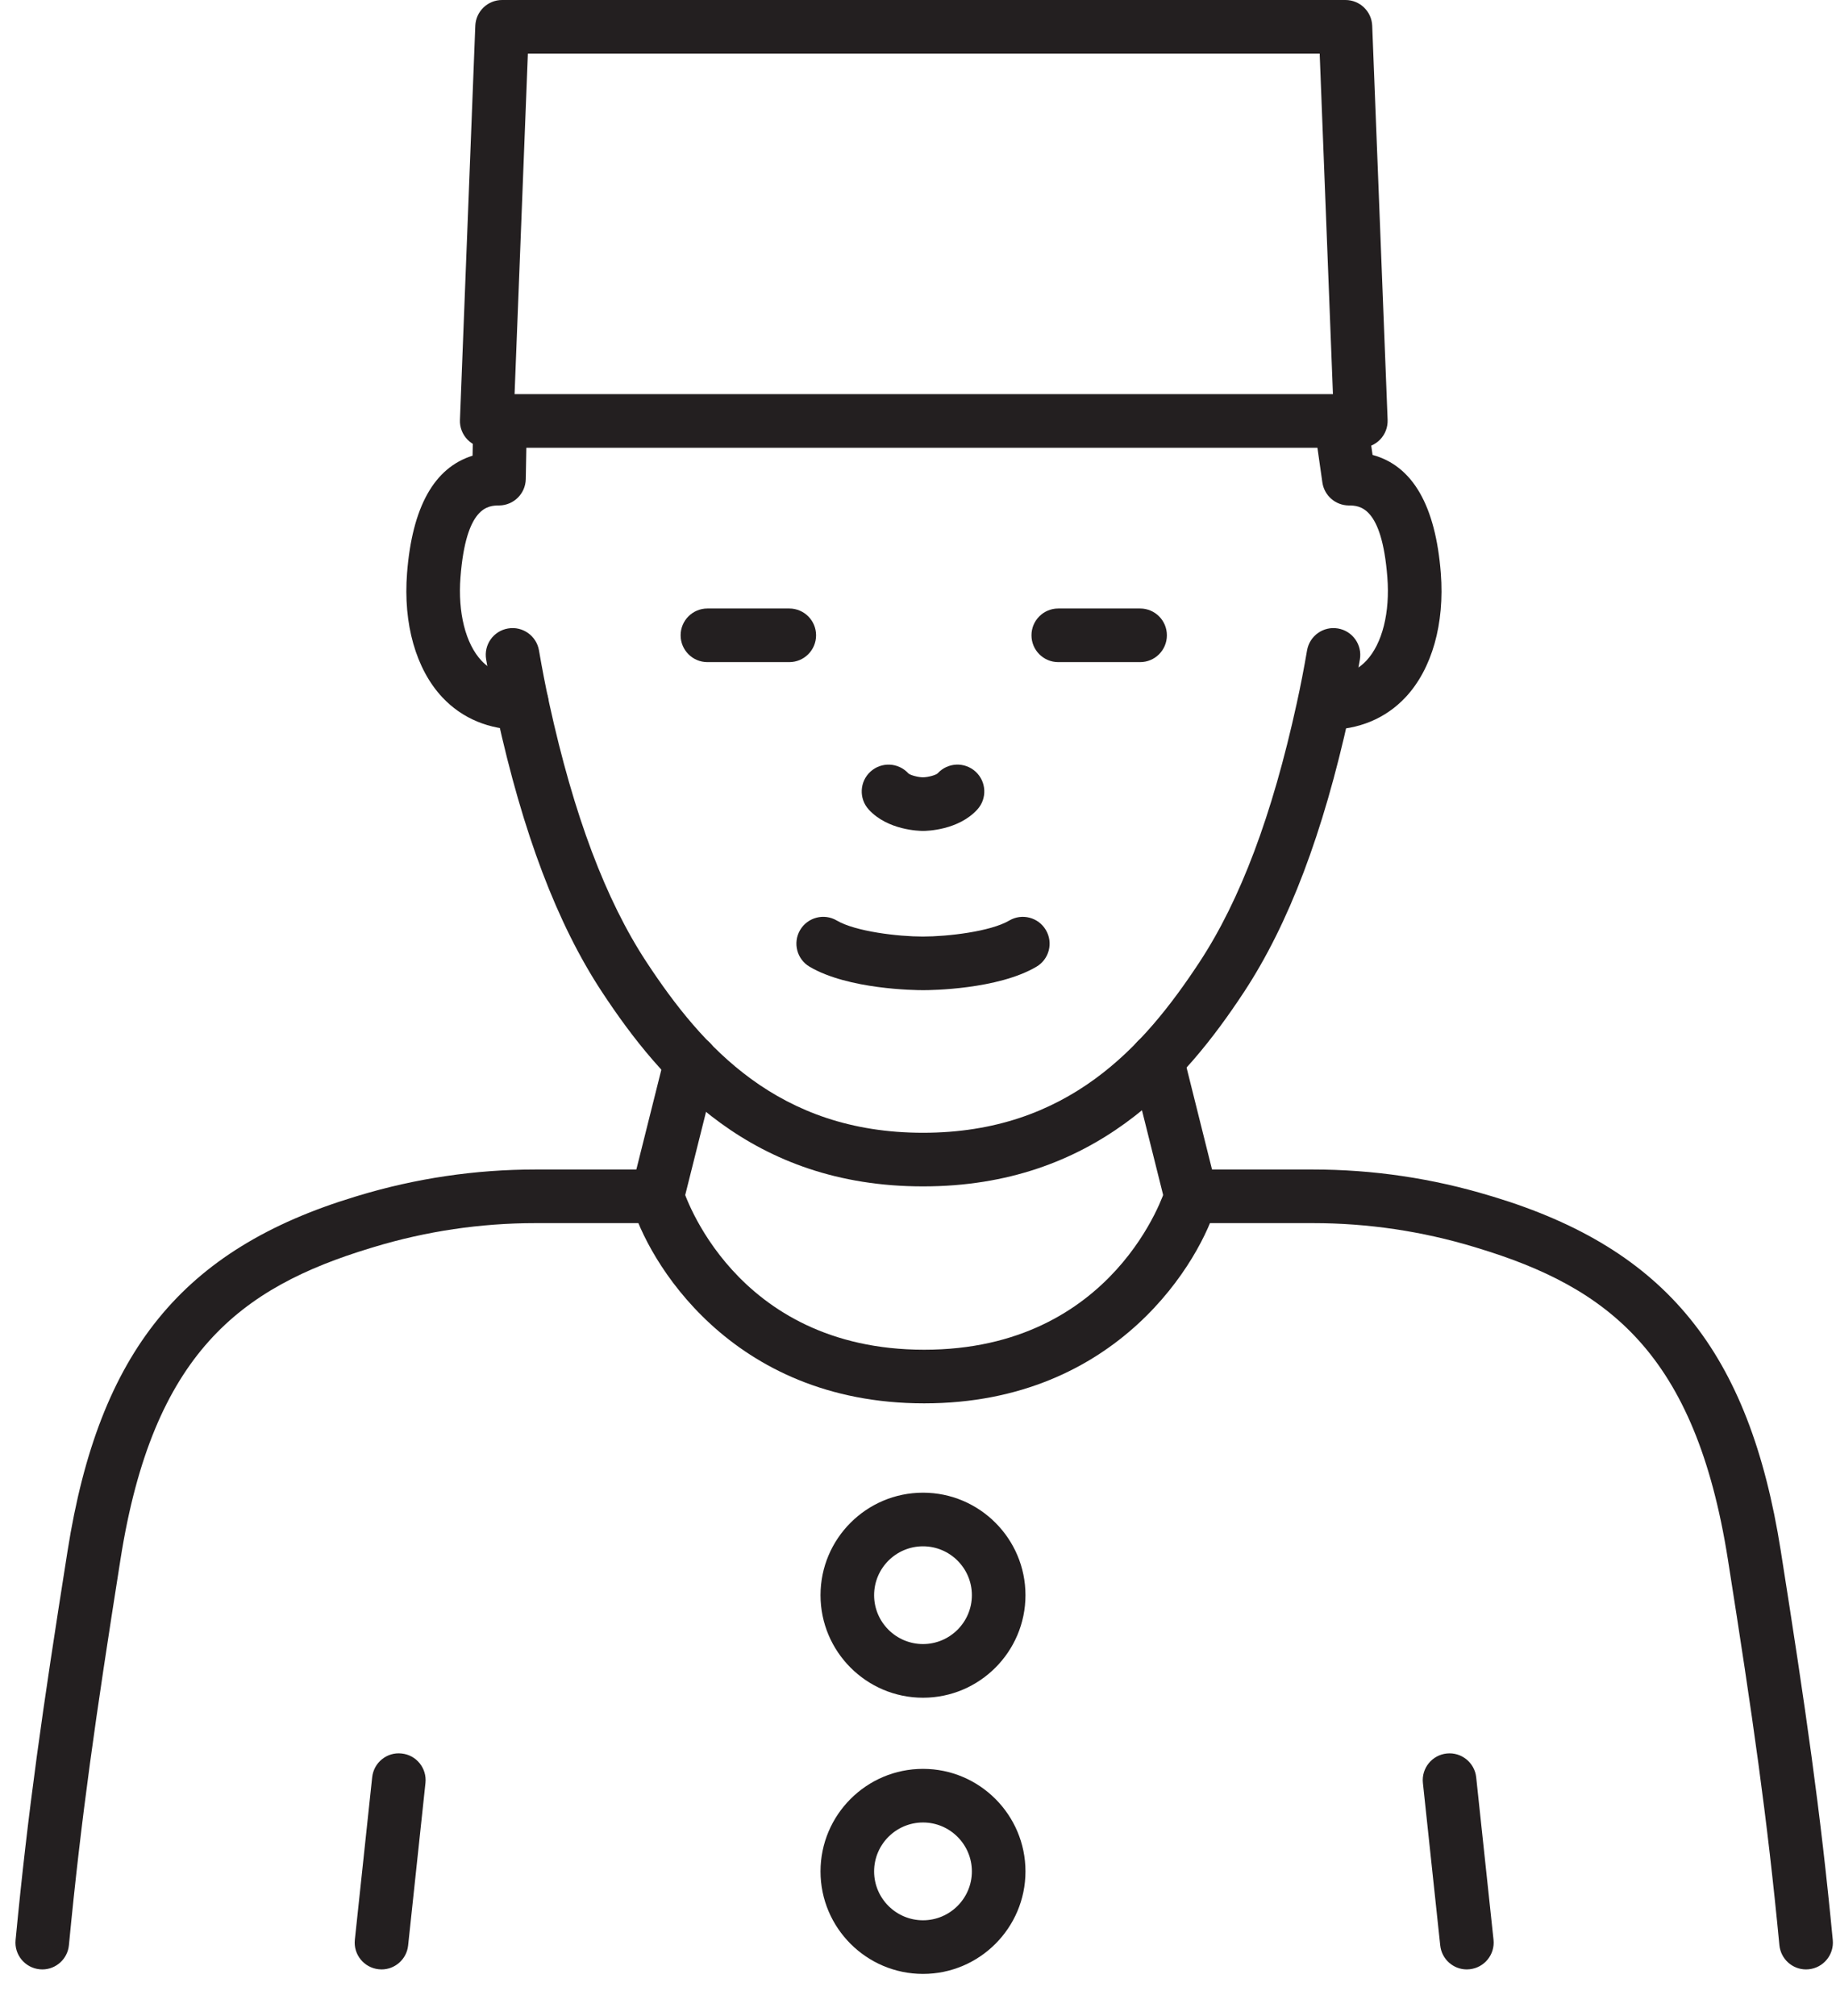 <svg width="41" height="45" viewBox="0 0 41 45" fill="none" xmlns="http://www.w3.org/2000/svg">
<path d="M17.625 14.78H15.797C15.467 14.78 15.199 14.512 15.199 14.181C15.199 13.851 15.467 13.583 15.797 13.583H17.625C17.956 13.583 18.224 13.851 18.224 14.181C18.224 14.512 17.956 14.78 17.625 14.78Z" fill="#231F20"/>
<path d="M25.46 14.78H23.632C23.302 14.78 23.034 14.512 23.034 14.181C23.034 13.851 23.302 13.583 23.632 13.583H25.46C25.791 13.583 26.058 13.851 26.058 14.181C26.058 14.512 25.791 14.78 25.46 14.78Z" fill="#231F20"/>
<path d="M20.614 18.548C20.531 18.548 19.825 18.535 19.4 18.071C19.177 17.827 19.194 17.448 19.438 17.225C19.682 17.002 20.061 17.019 20.284 17.263C20.328 17.306 20.511 17.351 20.61 17.351C20.712 17.351 20.895 17.306 20.94 17.262C21.163 17.018 21.542 17.002 21.786 17.225C22.03 17.448 22.047 17.827 21.824 18.071C21.399 18.535 20.693 18.548 20.614 18.548Z" fill="#231F20"/>
<path d="M20.617 22.103C20.439 22.103 18.943 22.088 18.08 21.58C17.795 21.413 17.7 21.046 17.867 20.761C18.035 20.476 18.402 20.381 18.686 20.548C19.106 20.795 20.061 20.906 20.606 20.906C21.162 20.906 22.118 20.795 22.537 20.549C22.821 20.381 23.189 20.476 23.356 20.761C23.524 21.046 23.429 21.413 23.144 21.58C22.28 22.088 20.785 22.103 20.617 22.103Z" fill="#231F20"/>
<path d="M0.945 43.962C0.925 43.962 0.906 43.961 0.887 43.959C0.558 43.927 0.316 43.635 0.348 43.306C0.626 40.403 0.944 38.19 1.51 34.613C2.212 30.172 4.07 27.883 7.926 26.714L8.002 26.691C9.284 26.303 10.614 26.106 11.954 26.106H14.677C15.008 26.106 15.276 26.374 15.276 26.704C15.276 27.035 15.008 27.303 14.677 27.303H11.954C10.731 27.303 9.518 27.483 8.349 27.837L8.273 27.86C5.365 28.742 3.417 30.21 2.692 34.799C2.131 38.352 1.815 40.549 1.539 43.42C1.51 43.73 1.249 43.962 0.945 43.962Z" fill="#231F20"/>
<path d="M14.678 27.303C14.63 27.303 14.581 27.297 14.532 27.285C14.211 27.204 14.016 26.879 14.097 26.559L14.849 23.557C14.93 23.236 15.256 23.042 15.575 23.122C15.896 23.202 16.091 23.527 16.01 23.848L15.258 26.85C15.19 27.122 14.946 27.303 14.678 27.303Z" fill="#231F20"/>
<path d="M26.598 27.303C26.33 27.303 26.086 27.122 26.018 26.849L25.256 23.803C25.176 23.483 25.371 23.158 25.692 23.078C26.012 22.997 26.337 23.192 26.418 23.513L27.179 26.559C27.259 26.88 27.064 27.205 26.744 27.285C26.695 27.297 26.646 27.303 26.598 27.303Z" fill="#231F20"/>
<path d="M20.638 31.326C16.299 31.326 14.448 28.106 14.101 26.866C14.012 26.547 14.198 26.217 14.516 26.128C14.833 26.039 15.165 26.225 15.254 26.543C15.264 26.579 16.376 30.129 20.638 30.129C24.9 30.129 26.012 26.579 26.022 26.543C26.111 26.224 26.443 26.04 26.76 26.128C27.078 26.217 27.264 26.547 27.175 26.866C26.828 28.106 24.977 31.326 20.638 31.326Z" fill="#231F20"/>
<path d="M20.612 26.483C16.79 26.483 14.773 24.163 13.442 22.141C12.443 20.623 11.676 18.601 11.097 15.96C11.008 15.552 10.927 15.135 10.856 14.719C10.8 14.393 11.019 14.084 11.345 14.029C11.67 13.973 11.98 14.192 12.036 14.518C12.104 14.916 12.181 15.314 12.266 15.704C12.813 18.199 13.525 20.09 14.442 21.483C15.68 23.363 17.381 25.286 20.612 25.286C23.843 25.286 25.544 23.363 26.782 21.483C27.699 20.09 28.41 18.199 28.957 15.704C29.043 15.314 29.12 14.916 29.188 14.518C29.244 14.192 29.554 13.973 29.878 14.029C30.204 14.084 30.423 14.393 30.368 14.719C30.297 15.135 30.216 15.552 30.127 15.96C29.547 18.601 28.78 20.623 27.782 22.141C26.451 24.163 24.433 26.483 20.612 26.483Z" fill="#231F20"/>
<path d="M11.628 16.291C10.927 16.291 10.321 16.04 9.875 15.563C9.288 14.934 9.001 13.925 9.09 12.793C9.205 11.317 9.696 10.439 10.553 10.172L10.568 9.385C10.574 9.058 10.841 8.797 11.166 8.797C11.17 8.797 11.174 8.797 11.178 8.798C11.508 8.804 11.771 9.077 11.765 9.407L11.741 10.695C11.735 11.019 11.472 11.279 11.149 11.283C10.908 11.285 10.407 11.291 10.283 12.886C10.222 13.672 10.396 14.367 10.75 14.746C10.969 14.98 11.256 15.095 11.627 15.095C11.635 15.095 11.643 15.094 11.652 15.094C11.98 15.094 12.247 15.358 12.25 15.687C12.254 16.017 11.988 16.288 11.658 16.291C11.648 16.291 11.638 16.291 11.628 16.291Z" fill="#231F20"/>
<path d="M29.636 16.291C29.626 16.291 29.617 16.291 29.607 16.291C29.276 16.288 29.011 16.017 29.014 15.687C29.017 15.358 29.285 15.094 29.613 15.094C29.621 15.094 29.629 15.094 29.637 15.094C30.008 15.094 30.295 14.98 30.514 14.746C30.868 14.367 31.043 13.672 30.981 12.886C30.857 11.291 30.356 11.285 30.116 11.283C29.82 11.279 29.572 11.061 29.53 10.769L29.346 9.48C29.299 9.153 29.526 8.85 29.853 8.804C30.179 8.755 30.484 8.984 30.53 9.311L30.651 10.155C31.545 10.398 32.057 11.283 32.175 12.793C32.263 13.925 31.977 14.934 31.389 15.563C30.943 16.04 30.338 16.291 29.636 16.291Z" fill="#231F20"/>
<path d="M30.389 9.995H10.869C10.706 9.995 10.55 9.928 10.437 9.811C10.325 9.694 10.264 9.536 10.271 9.373L10.614 0.575C10.627 0.254 10.891 0 11.212 0H30.045C30.367 0 30.631 0.254 30.643 0.575L30.987 9.373C30.993 9.536 30.933 9.694 30.82 9.811C30.707 9.928 30.551 9.995 30.389 9.995ZM11.491 8.798H29.766L29.47 1.197H11.788L11.491 8.798Z" fill="#231F20"/>
<path d="M40.331 43.962C40.026 43.962 39.766 43.73 39.736 43.42C39.461 40.551 39.145 38.355 38.584 34.799C37.858 30.21 35.91 28.742 33.002 27.86L32.927 27.837C31.757 27.483 30.544 27.303 29.322 27.303H26.599C26.268 27.303 26 27.035 26 26.704C26 26.374 26.268 26.106 26.599 26.106H29.322C30.662 26.106 31.992 26.303 33.274 26.692L33.349 26.714C37.205 27.883 39.064 30.172 39.766 34.613C40.331 38.192 40.65 40.406 40.928 43.306C40.959 43.635 40.718 43.927 40.389 43.959C40.37 43.961 40.35 43.962 40.331 43.962Z" fill="#231F20"/>
<path d="M32.756 43.962C32.454 43.962 32.194 43.734 32.162 43.426L31.775 39.8C31.74 39.471 31.978 39.177 32.307 39.142C32.634 39.107 32.93 39.345 32.965 39.673L33.352 43.3C33.387 43.628 33.149 43.923 32.82 43.958C32.799 43.96 32.777 43.962 32.756 43.962Z" fill="#231F20"/>
<path d="M8.52 43.962C8.499 43.962 8.477 43.96 8.456 43.958C8.127 43.923 7.889 43.628 7.924 43.3L8.311 39.673C8.346 39.344 8.641 39.105 8.969 39.142C9.298 39.176 9.536 39.471 9.501 39.8L9.114 43.426C9.082 43.734 8.822 43.962 8.52 43.962Z" fill="#231F20"/>
<path d="M20.612 37.897C19.35 37.897 18.323 36.87 18.323 35.608C18.323 34.346 19.35 33.32 20.612 33.32C21.873 33.32 22.9 34.346 22.9 35.608C22.9 36.87 21.873 37.897 20.612 37.897ZM20.612 34.517C20.01 34.517 19.52 35.006 19.52 35.608C19.52 36.21 20.01 36.699 20.612 36.699C21.213 36.699 21.703 36.21 21.703 35.608C21.703 35.006 21.213 34.517 20.612 34.517Z" fill="#231F20"/>
<path d="M20.612 44.062C19.35 44.062 18.323 43.035 18.323 41.774C18.323 40.512 19.35 39.485 20.612 39.485C21.873 39.485 22.9 40.512 22.9 41.774C22.9 43.035 21.873 44.062 20.612 44.062ZM20.612 40.682C20.01 40.682 19.52 41.172 19.52 41.774C19.52 42.375 20.01 42.865 20.612 42.865C21.213 42.865 21.703 42.375 21.703 41.774C21.703 41.172 21.213 40.682 20.612 40.682Z" fill="#231F20"/>
</svg>
